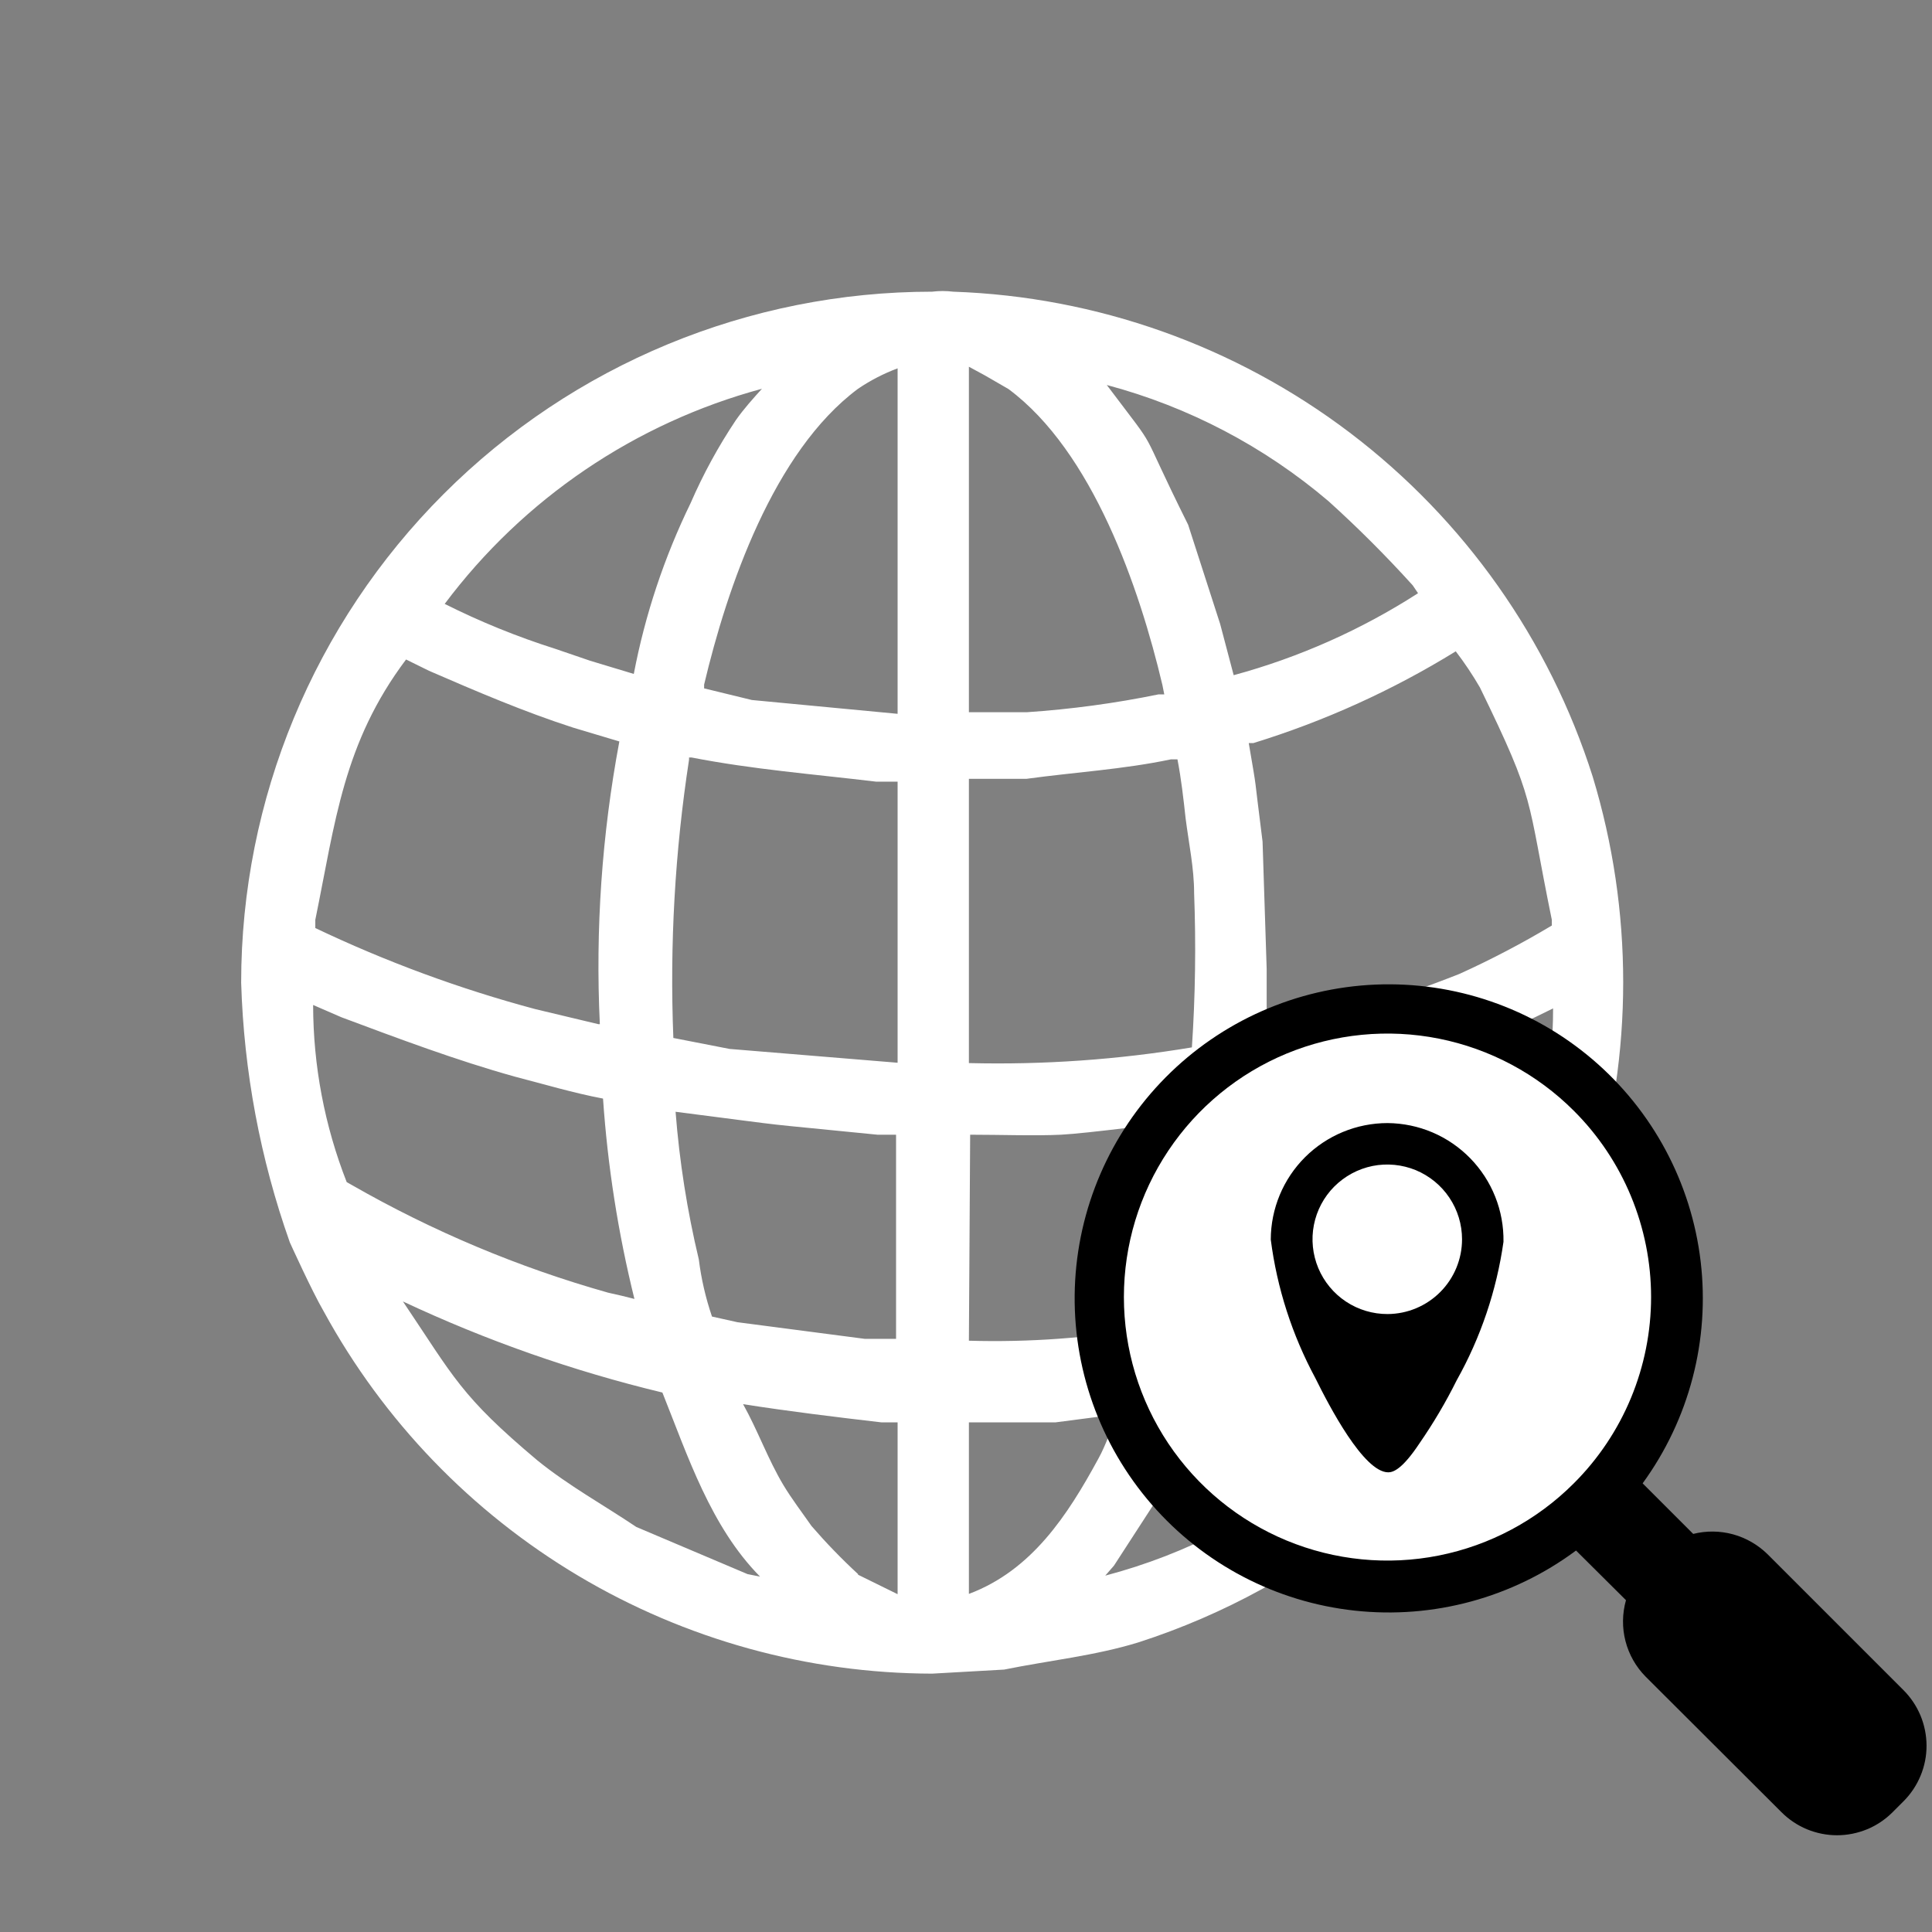 <svg width="40" height="40" viewBox="0 0 40 40" fill="none" xmlns="http://www.w3.org/2000/svg">
<rect x="0" y="0" width="40" height="40" fill="#808080" stroke="none"/>
<g clip-path="url(#clip0_1_1149)">
<path d="M19.299 34.651C16.721 34.645 14.191 33.945 11.975 32.626C9.76 31.307 7.939 29.417 6.704 27.154C6.457 26.731 6.001 25.723 6.001 25.723C5.388 23.994 5.048 22.179 4.993 20.345C4.993 16.551 6.501 12.912 9.184 10.229C11.867 7.546 15.505 6.039 19.299 6.039C19.444 6.021 19.59 6.021 19.735 6.039C22.708 6.141 25.577 7.161 27.948 8.959C30.318 10.757 32.074 13.244 32.975 16.079C33.817 18.854 33.817 21.817 32.975 24.591C32.877 24.949 32.598 25.684 32.598 25.684C32.598 25.684 32.142 26.724 31.889 27.16C30.086 30.412 27.116 32.857 23.578 34.001C22.674 34.281 21.718 34.378 20.789 34.567L19.299 34.651ZM15.476 32.59L15.736 32.642C14.715 31.608 14.24 30.145 13.714 28.831C11.864 28.386 10.065 27.754 8.342 26.945C9.402 28.519 9.532 28.896 11.126 30.236C11.776 30.763 12.498 31.159 13.174 31.614L15.476 32.59ZM12.875 26.828L13.135 26.893C12.798 25.532 12.581 24.144 12.485 22.745C11.867 22.628 11.262 22.446 10.657 22.29C9.441 21.951 8.251 21.503 7.068 21.061L6.483 20.807C6.484 22.062 6.72 23.306 7.178 24.474L7.282 24.533C8.953 25.491 10.735 26.24 12.589 26.763L12.875 26.828ZM12.387 21.204H12.419C12.325 19.244 12.461 17.28 12.823 15.351L11.867 15.065C10.859 14.74 9.87 14.317 8.882 13.888L8.407 13.654C7.107 15.384 6.944 17.009 6.528 19.045V19.214C7.991 19.911 9.515 20.473 11.08 20.892L12.387 21.204ZM15.567 14.493L18.584 14.779V7.626C18.295 7.734 18.02 7.876 17.765 8.049C16.016 9.349 15.053 12.165 14.578 14.174V14.252L15.567 14.493ZM12.218 13.68L13.122 13.953C13.356 12.727 13.752 11.538 14.299 10.415C14.559 9.816 14.872 9.242 15.235 8.699C15.404 8.458 15.599 8.244 15.775 8.049C13.15 8.758 10.837 10.326 9.207 12.503C9.944 12.873 10.71 13.184 11.496 13.433L12.218 13.68ZM15.105 21.717L18.584 22.003V16.183H18.136C16.835 16.027 15.586 15.93 14.318 15.683H14.266V15.728C13.973 17.634 13.864 19.563 13.941 21.49L15.105 21.717ZM17.901 27.719H18.552V23.493H18.168C15.378 23.213 16.77 23.375 13.987 23.018C14.067 24.048 14.228 25.07 14.468 26.074C14.518 26.477 14.61 26.873 14.741 27.258L15.268 27.375L17.901 27.719ZM17.765 32.603L18.584 33.006V29.449H18.253C17.297 29.338 16.341 29.221 15.385 29.072C15.69 29.618 15.899 30.21 16.217 30.743C16.393 31.036 16.607 31.315 16.802 31.595C17.104 31.944 17.426 32.277 17.765 32.59V32.603ZM20.06 29.449V33C21.361 32.512 22.102 31.374 22.739 30.203C22.902 29.911 23.012 29.553 23.149 29.28L21.849 29.449H20.06ZM23.064 32.414L22.883 32.622C24.578 32.175 26.151 31.353 27.486 30.216C28.115 29.688 28.698 29.107 29.229 28.48C29.548 28.103 29.775 27.661 30.055 27.258L29.983 27.297C28.358 28.12 26.621 28.701 24.827 29.02C24.643 29.637 24.401 30.236 24.105 30.808L23.064 32.414ZM20.06 27.758C21.306 27.794 22.552 27.703 23.78 27.485C24.078 26.508 24.295 25.507 24.43 24.494C24.469 24.227 24.638 23.493 24.651 23.193C24.118 23.252 22.505 23.466 21.966 23.493C21.426 23.519 20.717 23.493 20.086 23.493L20.06 27.758ZM25.431 27.108V27.16C26.908 26.809 28.341 26.294 29.704 25.625C30.309 25.295 30.892 24.923 31.447 24.514C31.916 23.359 32.157 22.125 32.155 20.878C30.249 21.831 28.224 22.527 26.134 22.946C26.002 24.227 25.798 25.499 25.523 26.757L25.431 27.108ZM20.06 22.01C21.606 22.048 23.152 21.939 24.677 21.685C24.748 20.622 24.763 19.556 24.723 18.492C24.723 17.972 24.612 17.458 24.547 16.944C24.502 16.535 24.456 16.125 24.378 15.722H24.241C23.253 15.93 22.245 15.988 21.25 16.125H20.06V22.01ZM26.225 20.059V21.399C27.585 21.09 28.92 20.677 30.218 20.163C30.873 19.866 31.512 19.531 32.129 19.162V19.045C31.596 16.444 31.811 16.639 30.64 14.233C30.489 13.973 30.322 13.723 30.14 13.485C28.83 14.293 27.422 14.931 25.952 15.384H25.854C26.049 16.528 25.939 15.852 26.14 17.425L26.225 20.059ZM20.06 7.593V14.746H21.257C22.174 14.684 23.087 14.561 23.988 14.376H24.105L24.066 14.181C23.591 12.171 22.622 9.349 20.88 8.055L20.385 7.769L20.06 7.593ZM25.262 12.919L25.542 13.979C26.894 13.612 28.181 13.04 29.359 12.282L29.249 12.119C28.697 11.509 28.116 10.928 27.506 10.377C26.173 9.243 24.605 8.421 22.915 7.971C24.085 9.525 23.481 8.621 24.599 10.864L25.262 12.919Z" fill="white" style="fill:white;fill-opacity:1;"/>
<path d="M39.406 34.989L36.597 32.18C36.398 31.984 36.151 31.841 35.882 31.767C35.612 31.693 35.327 31.69 35.056 31.758L34.009 30.711C34.974 29.385 35.403 27.744 35.21 26.116C35.017 24.488 34.216 22.993 32.967 21.93C31.718 20.867 30.114 20.316 28.476 20.385C26.838 20.455 25.287 21.141 24.133 22.306C22.979 23.471 22.308 25.028 22.253 26.667C22.199 28.306 22.766 29.904 23.84 31.143C24.915 32.382 26.417 33.169 28.047 33.346C29.677 33.524 31.314 33.08 32.63 32.102L33.664 33.13C33.586 33.407 33.582 33.7 33.654 33.978C33.726 34.257 33.871 34.512 34.074 34.716L36.883 37.519C37.034 37.67 37.213 37.791 37.411 37.873C37.608 37.954 37.82 37.997 38.034 37.997C38.248 37.997 38.459 37.954 38.657 37.873C38.855 37.791 39.034 37.67 39.185 37.519L39.413 37.291C39.563 37.14 39.683 36.96 39.764 36.763C39.846 36.565 39.888 36.353 39.887 36.139C39.886 35.925 39.843 35.714 39.761 35.516C39.678 35.319 39.558 35.14 39.406 34.989Z" fill="url(#paint0_linear_1_1149)" style=""/>
<path d="M32.585 30.71C31.822 31.474 30.85 31.994 29.791 32.205C28.733 32.416 27.636 32.308 26.638 31.895C25.641 31.482 24.789 30.783 24.189 29.886C23.589 28.988 23.269 27.933 23.269 26.854C23.269 25.775 23.589 24.72 24.189 23.823C24.789 22.925 25.641 22.226 26.638 21.813C27.636 21.401 28.733 21.293 29.791 21.504C30.85 21.715 31.822 22.235 32.585 22.998C33.092 23.504 33.494 24.105 33.768 24.767C34.042 25.429 34.184 26.138 34.184 26.854C34.184 27.57 34.042 28.28 33.768 28.942C33.494 29.603 33.092 30.204 32.585 30.71Z" fill="white" style="fill:white;fill-opacity:1;"/>
<path d="M28.729 23.252C28.088 23.252 27.474 23.506 27.02 23.958C26.567 24.41 26.311 25.024 26.31 25.665C26.439 26.669 26.753 27.641 27.233 28.532C27.519 29.111 28.234 30.483 28.742 30.483C28.846 30.483 29.034 30.418 29.392 29.878C29.678 29.463 29.935 29.029 30.159 28.578C30.657 27.69 30.985 26.718 31.128 25.71C31.133 25.391 31.075 25.073 30.957 24.777C30.839 24.48 30.663 24.21 30.44 23.981C30.217 23.753 29.951 23.57 29.657 23.445C29.364 23.32 29.048 23.255 28.729 23.252ZM28.729 27.206C28.422 27.207 28.122 27.117 27.867 26.948C27.612 26.779 27.412 26.537 27.294 26.255C27.176 25.972 27.144 25.661 27.203 25.36C27.262 25.059 27.409 24.783 27.625 24.566C27.842 24.349 28.117 24.201 28.418 24.14C28.718 24.08 29.03 24.111 29.313 24.227C29.596 24.345 29.838 24.543 30.008 24.797C30.179 25.052 30.27 25.352 30.27 25.658C30.27 26.067 30.108 26.46 29.819 26.75C29.53 27.04 29.138 27.204 28.729 27.206Z" fill="url(#paint1_linear_1_1149)" style=""/>
</g>
<defs>
<linearGradient id="paint0_linear_1_1149" x1="17.223" y1="29.186" x2="44.92" y2="29.186" gradientUnits="userSpaceOnUse">
<stop stop-color="#6FD9B4" style="stop-color:#6FD9B4;stop-color:color(display-p3 0.435 0.851 0.706);stop-opacity:1;"/>
<stop offset="1" stop-color="#02927B" style="stop-color:#02927B;stop-color:color(display-p3 0.008 0.573 0.482);stop-opacity:1;"/>
</linearGradient>
<linearGradient id="paint1_linear_1_1149" x1="24.936" y1="26.867" x2="32.504" y2="26.867" gradientUnits="userSpaceOnUse">
<stop stop-color="#6FD9B4" style="stop-color:#6FD9B4;stop-color:color(display-p3 0.435 0.851 0.706);stop-opacity:1;"/>
<stop offset="1" stop-color="#02927B" style="stop-color:#02927B;stop-color:color(display-p3 0.008 0.573 0.482);stop-opacity:1;"/>
</linearGradient>
<clipPath id="clip0_1_1149">
<rect width="34.881" height="32" fill="white" style="fill:white;fill-opacity:1;" transform="translate(5 6)"/>
</clipPath>
</defs>
</svg>
